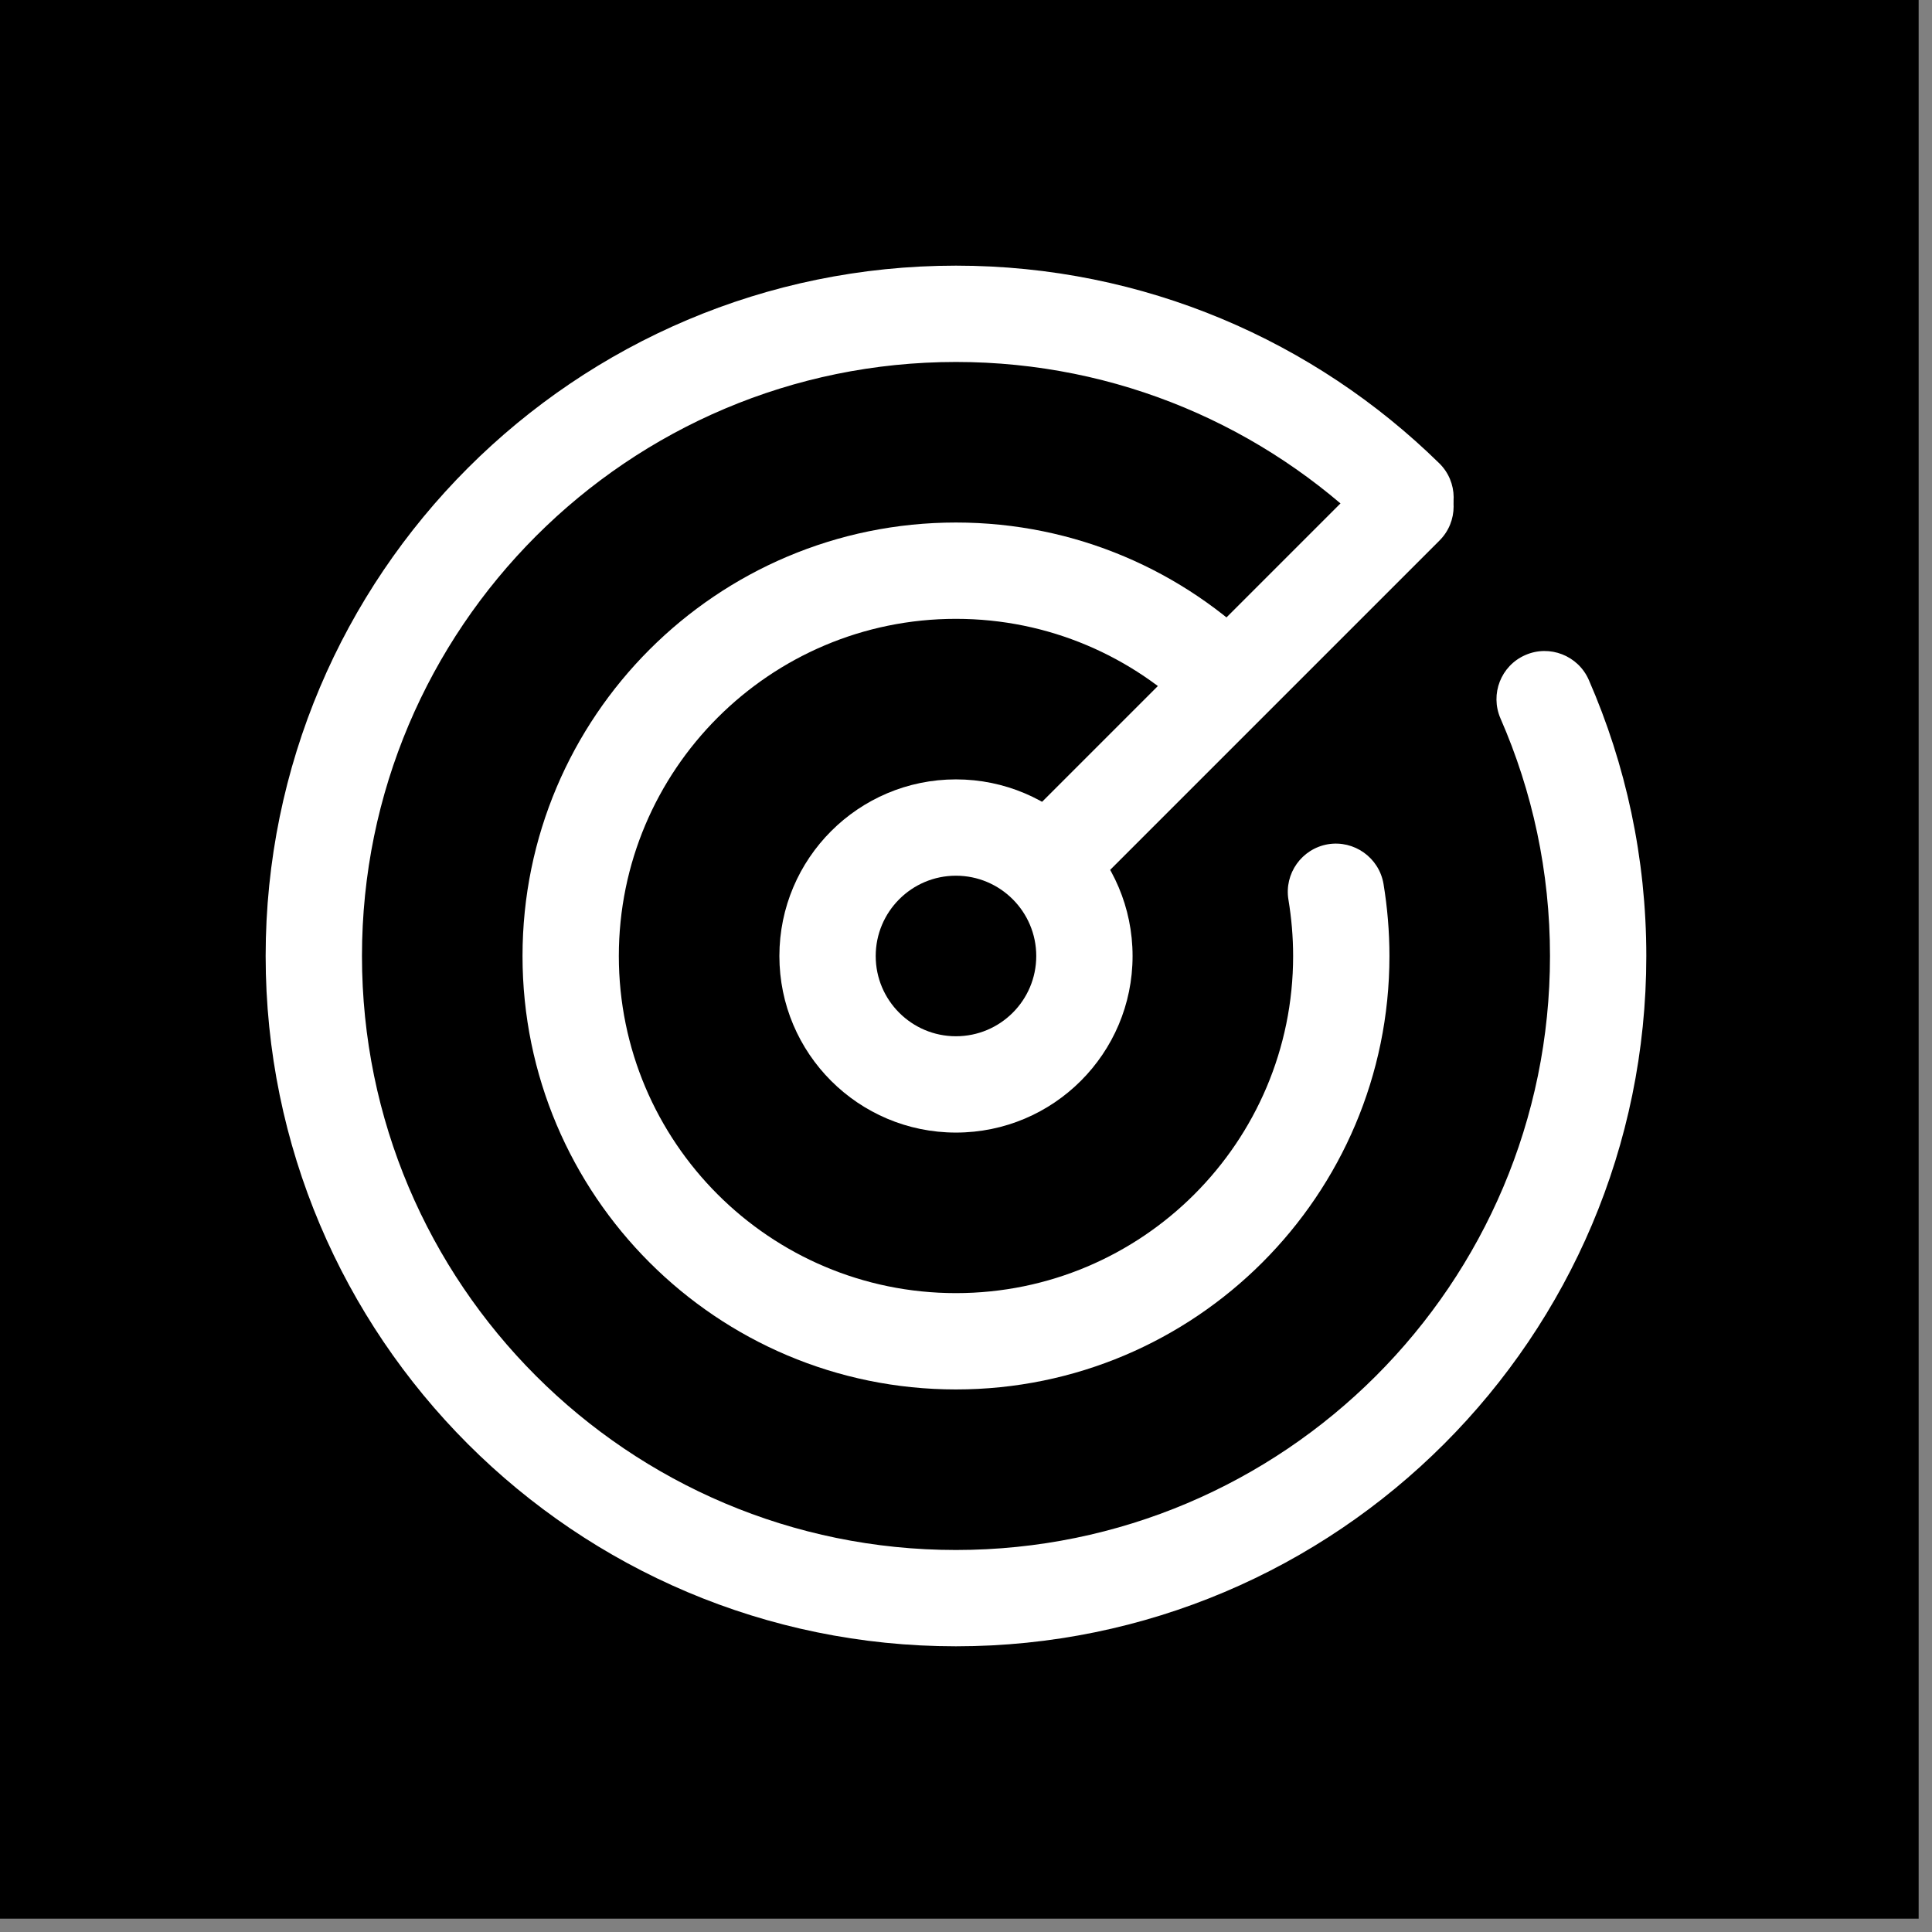 <svg xmlns="http://www.w3.org/2000/svg" version="1.1" xmlns:xlink="http://www.w3.org/1999/xlink" width="110" height="110"><rect width="100%" height="100%" fill="#808080" stroke="none"/><svg width="110" height="110" viewBox="0 0 110 110" fill="none" xmlns="http://www.w3.org/2000/svg">
<mask id="SvgjsMask1041" style="mask-type:luminance" maskUnits="userSpaceOnUse" x="0" y="0" width="110" height="110">
<path d="M0 0H109.24V109.24H0V0Z" fill="white"></path>
</mask>
<g mask="url(#mask0_66_76)">
<mask id="SvgjsMask1040" style="mask-type:luminance" maskUnits="userSpaceOnUse" x="0" y="0" width="110" height="110">
<path d="M54.62 0C24.453 0 0 24.453 0 54.62C0 84.787 24.453 109.24 54.62 109.24C84.787 109.24 109.24 84.787 109.24 54.62C109.24 24.453 84.787 0 54.62 0Z" fill="white"></path>
</mask>
<g mask="url(#mask1_66_76)">
<mask id="SvgjsMask1039" style="mask-type:luminance" maskUnits="userSpaceOnUse" x="-1" y="-1" width="111" height="112">
<path d="M109.839 -0.365H-0.828V110.301H109.839V-0.365Z" fill="white"></path>
</mask>
<g mask="url(#mask2_66_76)">
<mask id="SvgjsMask1038" style="mask-type:luminance" maskUnits="userSpaceOnUse" x="0" y="0" width="110" height="110">
<path d="M0 0H109.24V109.24H0V0Z" fill="white"></path>
</mask>
<g mask="url(#mask3_66_76)">
<mask id="SvgjsMask1037" style="mask-type:luminance" maskUnits="userSpaceOnUse" x="0" y="0" width="110" height="110">
<path d="M54.62 0C24.453 0 0 24.453 0 54.62C0 84.787 24.453 109.24 54.62 109.24C84.787 109.24 109.24 84.787 109.24 54.62C109.24 24.453 84.787 0 54.62 0Z" fill="white"></path>
</mask>
<g mask="url(#mask4_66_76)">
<path d="M0 0H109.24V109.24H0V0Z" fill="black"></path>
</g>
</g>
</g>
</g>
</g>
<path fill-rule="evenodd" clip-rule="evenodd" d="M54.427 44.375C59.979 44.375 64.484 48.88 64.484 54.432C64.484 59.984 59.979 64.484 54.427 64.484C48.88 64.484 44.375 59.984 44.375 54.432C44.375 48.88 48.88 44.375 54.427 44.375ZM54.427 49.859C51.906 49.859 49.859 51.911 49.859 54.432C49.859 56.953 51.906 59 54.427 59C56.953 59 59 56.953 59 54.432C59 51.911 56.953 49.859 54.427 49.859Z" fill="white"></path>
<path fill-rule="evenodd" clip-rule="evenodd" d="M73.359 51.229C73.109 49.74 74.115 48.323 75.609 48.068C77.099 47.823 78.516 48.828 78.771 50.323C78.99 51.656 79.109 53.031 79.109 54.432C79.109 68.052 68.047 79.109 54.427 79.109C40.807 79.109 29.75 68.052 29.75 54.432C29.75 40.812 40.807 29.75 54.427 29.75C61.224 29.75 67.38 32.5 71.844 36.953C72.917 38.021 72.917 39.755 71.849 40.828C70.781 41.901 69.047 41.901 67.974 40.833C64.5 37.375 59.714 35.234 54.427 35.234C43.833 35.234 35.234 43.839 35.234 54.432C35.234 65.026 43.833 73.625 54.427 73.625C65.026 73.625 73.625 65.026 73.625 54.432C73.625 53.344 73.531 52.271 73.359 51.229Z" fill="white"></path>
<mask id="SvgjsMask1036" style="mask-type:luminance" maskUnits="userSpaceOnUse" x="15" y="15" width="79" height="80">
<path d="M15.307 15.312H93.838V94.302H15.307V15.312Z" fill="white"></path>
</mask>
<g mask="url(#mask5_66_76)">
<path fill-rule="evenodd" clip-rule="evenodd" d="M85.432 40.906C84.828 39.516 85.458 37.901 86.844 37.297C88.229 36.688 89.849 37.323 90.458 38.708C92.562 43.526 93.734 48.844 93.734 54.432C93.734 76.125 76.12 93.734 54.427 93.734C32.734 93.734 15.125 76.125 15.125 54.432C15.125 32.74 32.734 15.125 54.427 15.125C65.141 15.125 74.849 19.422 81.943 26.375C83.026 27.432 83.042 29.172 81.979 30.25C80.922 31.333 79.182 31.349 78.104 30.292C72 24.302 63.641 20.609 54.427 20.609C35.766 20.609 20.609 35.766 20.609 54.432C20.609 73.099 35.766 88.25 54.427 88.25C73.094 88.25 88.25 73.099 88.25 54.432C88.25 49.625 87.245 45.052 85.432 40.906Z" fill="white"></path>
</g>
<path fill-rule="evenodd" clip-rule="evenodd" d="M61.849 50.885C60.781 51.958 59.042 51.958 57.974 50.885C56.906 49.817 56.906 48.078 57.974 47.01L78.084 26.9C79.151 25.828 80.891 25.828 81.959 26.9C83.031 27.968 83.031 29.708 81.959 30.775L61.849 50.885Z" fill="white"></path>
</svg><style>@media (prefers-color-scheme: light) { :root { filter: none; } }
@media (prefers-color-scheme: dark) { :root { filter: none; } }
</style></svg>
